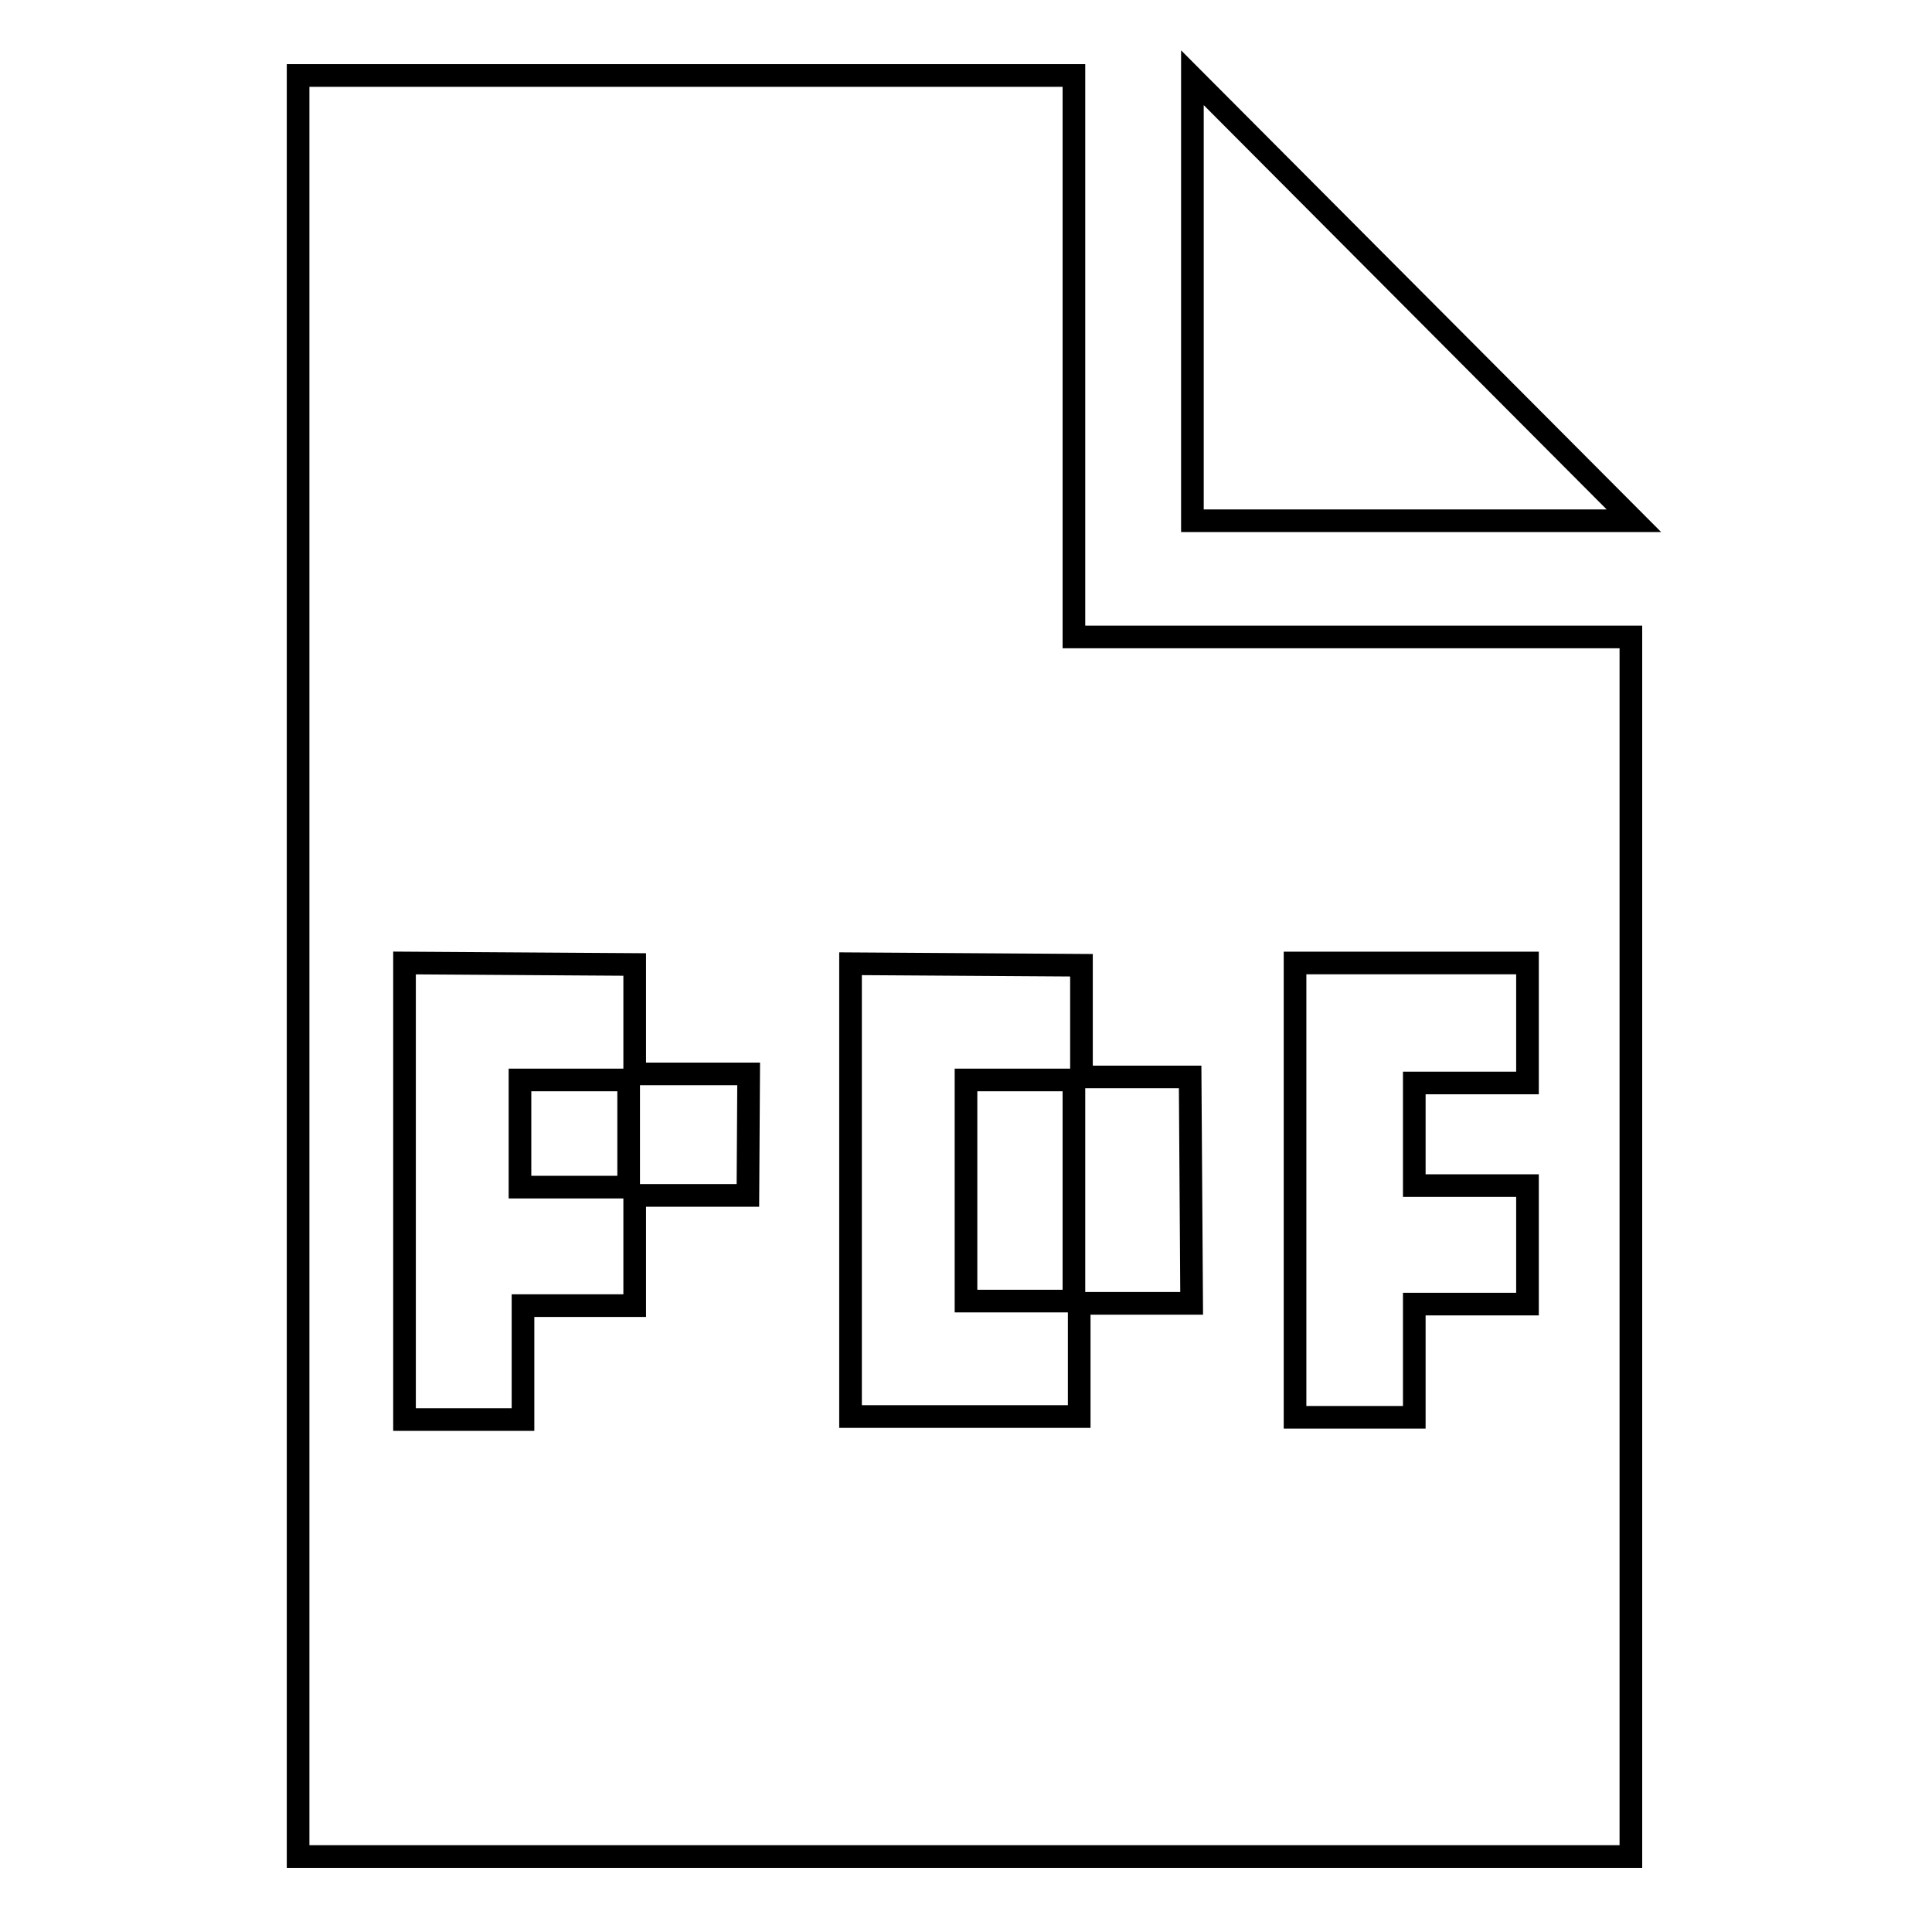 <?xml version="1.0" encoding="utf-8"?>
<!-- Svg Vector Icons : http://www.onlinewebfonts.com/icon -->
<!DOCTYPE svg PUBLIC "-//W3C//DTD SVG 1.1//EN" "http://www.w3.org/Graphics/SVG/1.1/DTD/svg11.dtd">
<svg version="1.1" xmlns="http://www.w3.org/2000/svg" xmlns:xlink="http://www.w3.org/1999/xlink" x="0px" y="0px" viewBox="0 0 256 256" enable-background="new 0 0 256 256" xml:space="preserve">
<g><g><path stroke-width="3" fill-opacity="0" stroke="#000000"  d="M142.3,10H39.5v236h176.6V84.4h-73.8V10L142.3,10z M99.1,158.4H84.1V173H69.3v15.1H53.6v-60.5l30.5,0.2v14.5h15.1L99.1,158.4L99.1,158.4z M171.7,127.6h30.7v15.9h-15v13.6h15v15.7h-15v15h-15.8V127.6L171.7,127.6z M143.3,127.9v14.8h14.4l0.2,30h-14.9v15h-30.3v-60L143.3,127.9L143.3,127.9z"/><path stroke-width="3" fill-opacity="0" stroke="#000000"  d="M158,10.3V69h58.5L158,10.3z"/><path stroke-width="3" fill-opacity="0" stroke="#000000"  d="M68.9,143.1h14.4v14.2H68.9V143.1z"/><path stroke-width="3" fill-opacity="0" stroke="#000000"  d="M128,143.1h14.3v29.3H128V143.1z"/></g></g>
</svg>